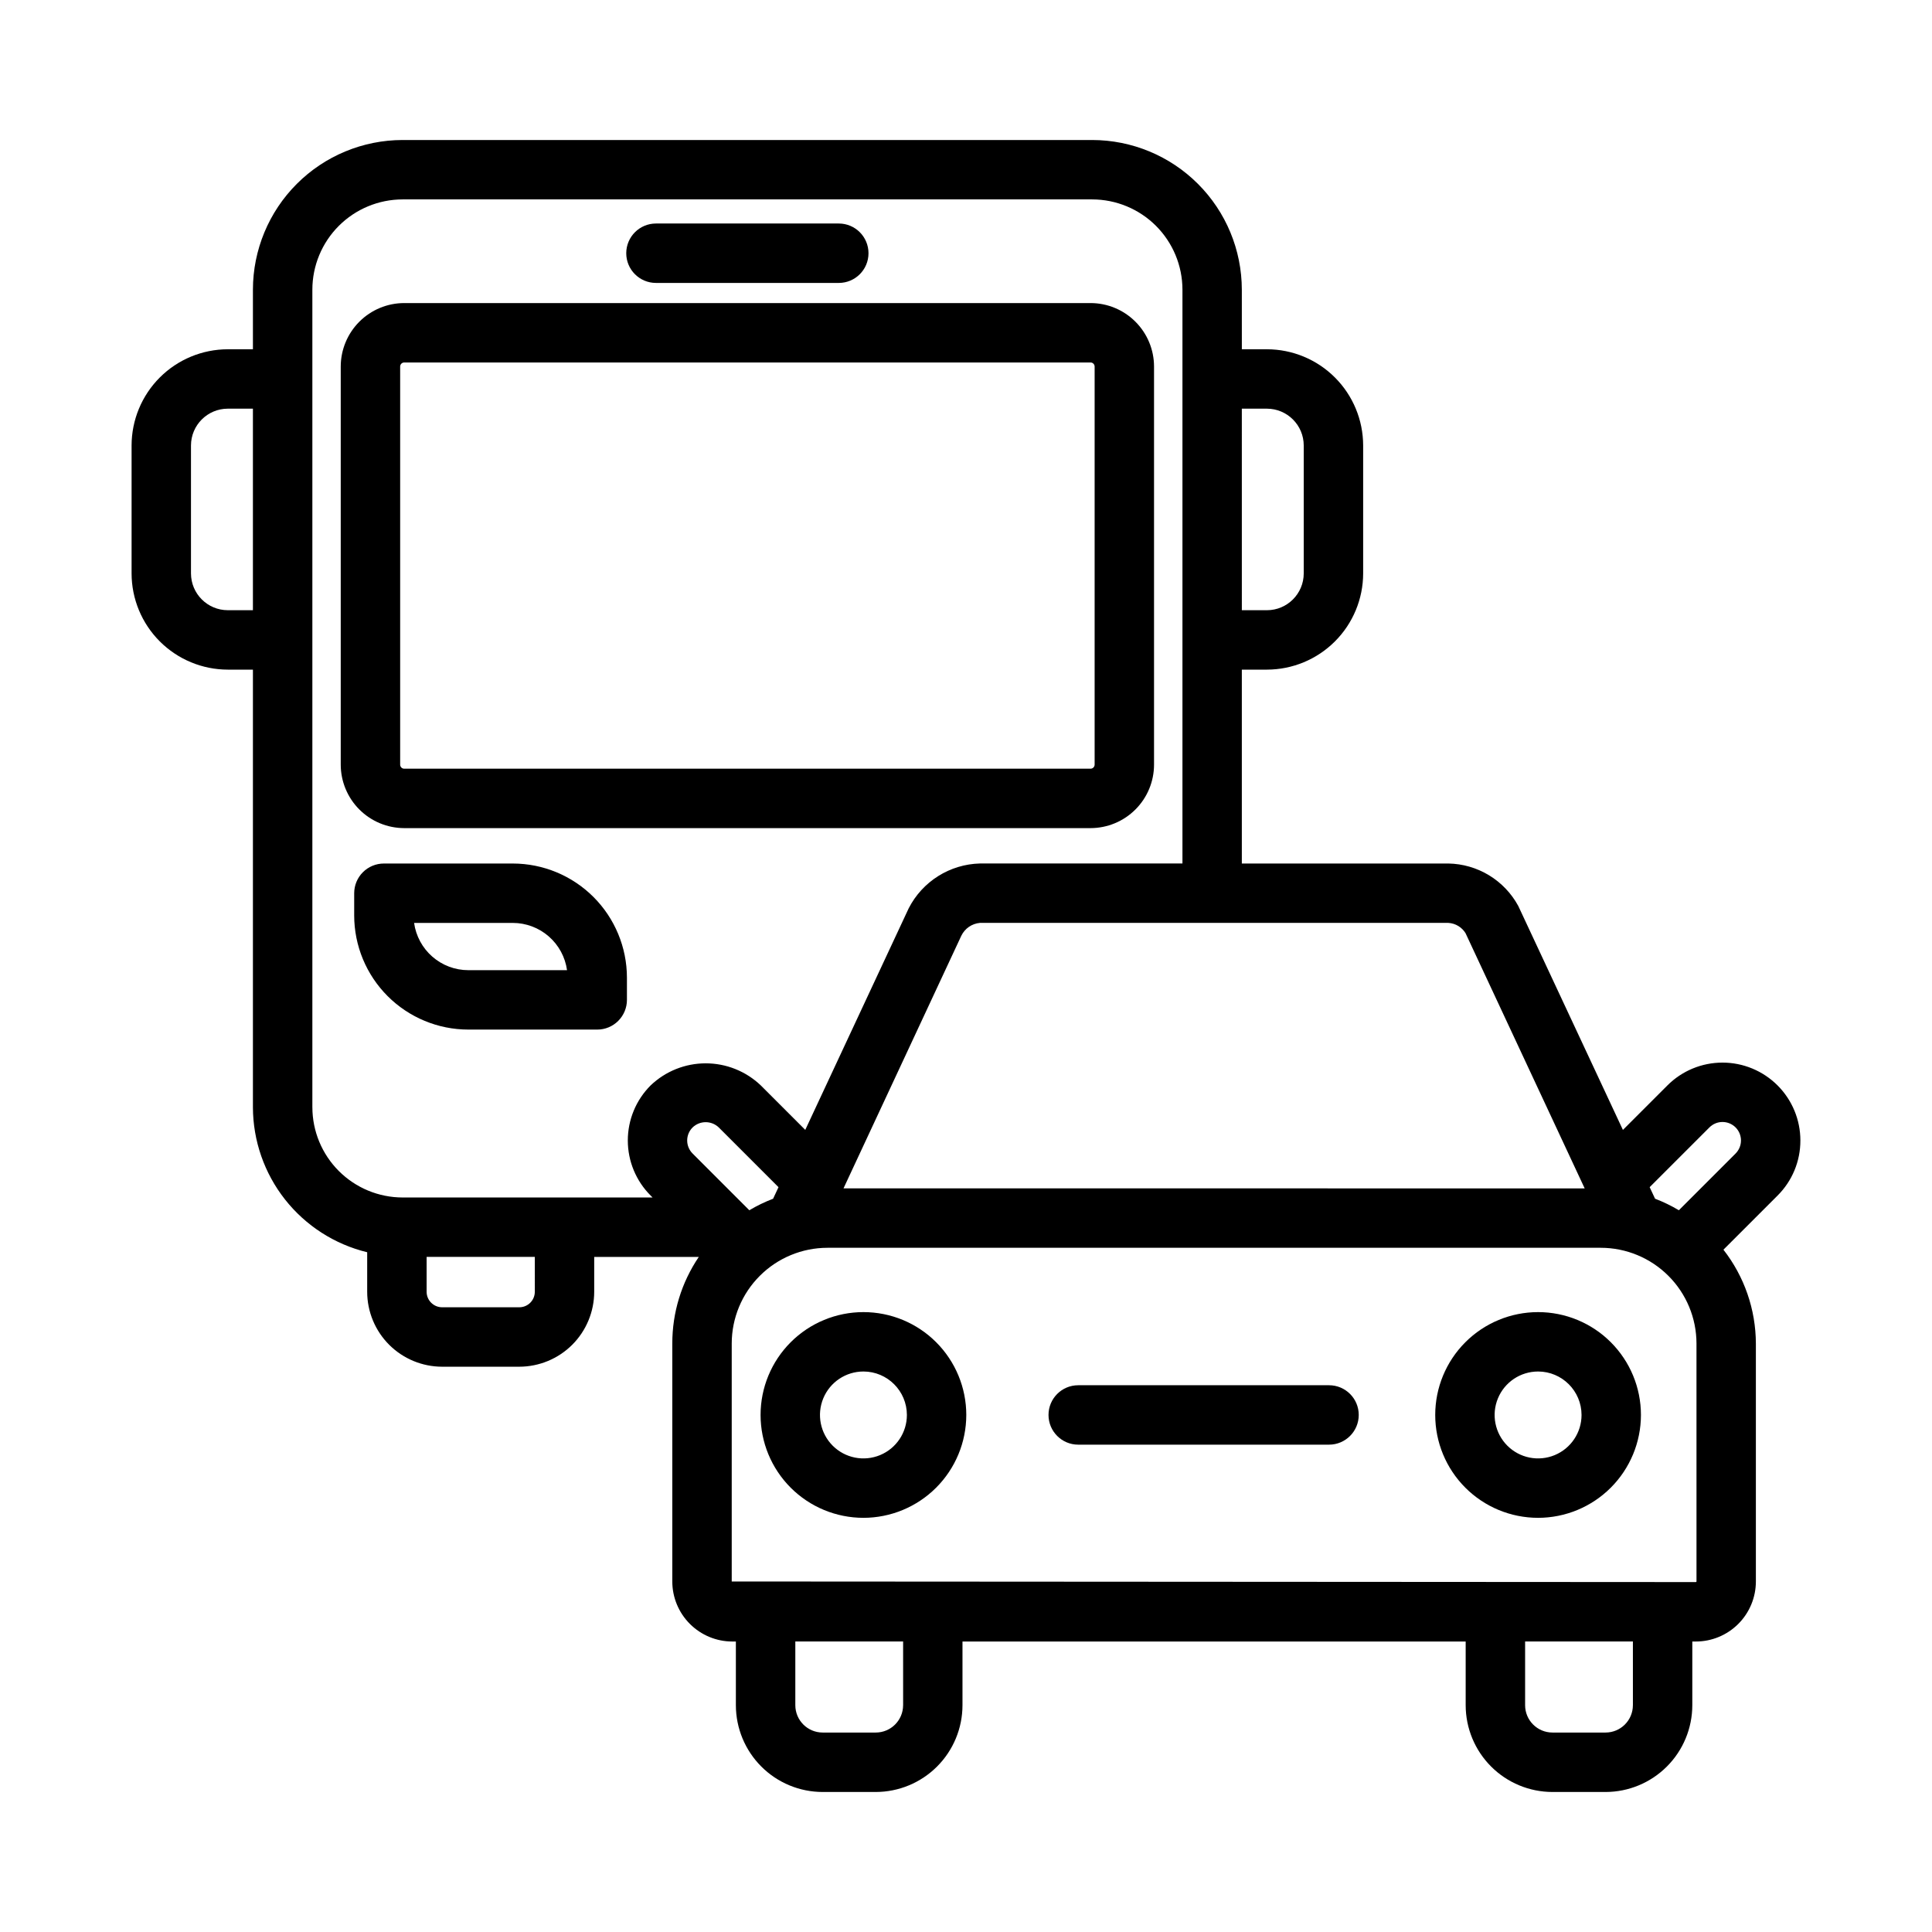 <?xml version="1.0" encoding="UTF-8"?>
<!-- Uploaded to: SVG Repo, www.svgrepo.com, Generator: SVG Repo Mixer Tools -->
<svg fill="#000000" width="800px" height="800px" version="1.1" viewBox="144 144 512 512" xmlns="http://www.w3.org/2000/svg">
 <g>
  <path d="m433.01 363.46h-181.89c-4.457-0.008-8.734-1.781-11.887-4.934-3.152-3.152-4.926-7.43-4.934-11.887v-105.5c0.008-4.461 1.781-8.734 4.934-11.887 3.152-3.156 7.43-4.93 11.887-4.934h181.89c4.461 0.004 8.734 1.777 11.887 4.934 3.156 3.152 4.93 7.426 4.934 11.887v105.5c-0.004 4.457-1.777 8.734-4.934 11.887-3.152 3.152-7.426 4.926-11.887 4.934zm-181.89-123.4c-0.594 0.004-1.074 0.484-1.074 1.078v105.5c0 0.594 0.48 1.074 1.074 1.074h181.89c0.594 0 1.074-0.48 1.078-1.074v-105.5c-0.004-0.594-0.484-1.074-1.078-1.078z"/>
  <path d="m366.29 218.98h-48.453c-4.348 0-7.875-3.523-7.875-7.871 0-4.348 3.527-7.875 7.875-7.875h48.453c4.348 0 7.871 3.527 7.871 7.875 0 4.348-3.523 7.871-7.871 7.871z"/>
  <path d="m302.27 416.85h-34.168c-8.02-0.008-15.703-3.195-21.371-8.863-5.668-5.672-8.859-13.355-8.867-21.375v-5.898c0-2.09 0.832-4.09 2.305-5.566 1.477-1.477 3.481-2.305 5.57-2.305h34.164-0.004c8.02 0.008 15.703 3.195 21.375 8.863 5.668 5.668 8.859 13.352 8.871 21.371v5.902c0 2.09-0.832 4.09-2.309 5.566-1.473 1.477-3.477 2.309-5.566 2.305zm-48.531-28.266c0.484 3.469 2.203 6.644 4.84 8.945 2.641 2.301 6.019 3.574 9.523 3.578h26.168c-0.484-3.469-2.203-6.648-4.844-8.949-2.641-2.301-6.023-3.57-9.523-3.574z"/>
  <path d="m372.82 546.24c-7.231 0-14.164-2.871-19.277-7.984-5.113-5.113-7.984-12.047-7.984-19.277 0-7.227 2.871-14.16 7.984-19.273 5.113-5.113 12.047-7.984 19.277-7.984 7.231 0 14.164 2.871 19.273 7.984 5.113 5.113 7.984 12.047 7.984 19.273-0.008 7.231-2.883 14.156-7.992 19.27-5.109 5.109-12.039 7.984-19.266 7.992zm0-38.777c-4.66 0-8.859 2.809-10.641 7.109-1.781 4.305-0.797 9.258 2.496 12.551 3.293 3.293 8.246 4.277 12.551 2.496 4.305-1.781 7.109-5.981 7.109-10.641-0.008-6.356-5.16-11.508-11.516-11.516z"/>
  <path d="m551.61 546.24c-7.231 0-14.164-2.871-19.277-7.984-5.113-5.113-7.984-12.047-7.984-19.277 0-7.227 2.871-14.16 7.984-19.273s12.047-7.984 19.277-7.984c7.227 0 14.164 2.871 19.273 7.984 5.113 5.113 7.984 12.047 7.984 19.273-0.008 7.231-2.883 14.156-7.992 19.27-5.109 5.109-12.039 7.984-19.266 7.992zm0-38.777c-4.66 0-8.859 2.809-10.641 7.109-1.781 4.305-0.797 9.258 2.496 12.551 3.293 3.293 8.246 4.277 12.551 2.496 4.301-1.781 7.109-5.981 7.109-10.641-0.008-6.356-5.16-11.508-11.516-11.516z"/>
  <path d="m621.12 446.24c0-5.473-2.176-10.723-6.047-14.594-3.871-3.871-9.121-6.047-14.594-6.047-5.477 0-10.727 2.176-14.598 6.047l-11.793 11.793-27.734-59.359c-1.82-3.348-4.492-6.148-7.746-8.125-3.254-1.973-6.977-3.051-10.781-3.117h-54.73v-51.379h6.652c6.758-0.008 13.242-2.699 18.02-7.481 4.781-4.777 7.473-11.262 7.481-18.02v-33.898c-0.008-6.762-2.699-13.242-7.481-18.023-4.777-4.781-11.262-7.469-18.02-7.477h-6.648l-0.004-15.797c-0.012-10.516-4.191-20.598-11.629-28.031-7.434-7.438-17.516-11.617-28.031-11.629h-182.75c-10.516 0.012-20.598 4.191-28.031 11.629-7.434 7.434-11.617 17.516-11.629 28.031v15.797h-6.656c-6.762 0.008-13.242 2.695-18.023 7.477s-7.469 11.262-7.477 18.023v33.898c0.008 6.758 2.695 13.242 7.477 18.02 4.781 4.781 11.262 7.473 18.023 7.481h6.656v115.98c0.023 8.867 3.019 17.473 8.508 24.438 5.492 6.965 13.156 11.887 21.773 13.98v10.484c0.008 5.266 2.098 10.309 5.82 14.031 3.723 3.719 8.766 5.812 14.027 5.82h20.465c5.262-0.008 10.309-2.102 14.031-5.82 3.719-3.723 5.812-8.766 5.82-14.031v-9.242h27.715c-4.586 6.773-7.031 14.766-7.019 22.945v63.074c0.004 4.215 1.68 8.258 4.664 11.238 2.981 2.981 7.023 4.66 11.238 4.664h0.945v16.887-0.004c0.008 6.098 2.43 11.938 6.742 16.25 4.309 4.309 10.148 6.734 16.246 6.742h14.074c6.098-0.008 11.941-2.434 16.25-6.742 4.312-4.309 6.734-10.152 6.742-16.25v-16.887l133.35 0.004v16.887-0.004c0.008 6.098 2.43 11.938 6.742 16.25 4.309 4.309 10.152 6.734 16.246 6.742h14.082c6.094-0.008 11.938-2.434 16.246-6.742 4.312-4.312 6.734-10.152 6.742-16.25v-16.887h0.945v0.004c4.215-0.004 8.258-1.684 11.238-4.664 2.984-2.981 4.66-7.023 4.664-11.238v-63.074c-0.031-9.012-3.055-17.758-8.598-24.863l14.344-14.34c3.883-3.863 6.062-9.117 6.047-14.598zm-416.75-140.53c-5.387-0.004-9.75-4.371-9.758-9.754v-33.898c0.008-5.387 4.371-9.75 9.758-9.758h6.656v53.41zm328.04 85.648 31.547 67.578-196.42-0.004 31.219-66.945c0.926-1.922 2.793-3.219 4.918-3.41h124.16c1.891 0.113 3.606 1.152 4.582 2.781zm-189.83 73.375-15.031-15.035c-0.918-0.918-1.438-2.16-1.438-3.461 0-1.297 0.52-2.543 1.438-3.457 1.938-1.855 4.988-1.855 6.926-0.004l15.836 15.836-1.43 3.062h0.004c-2.188 0.836-4.297 1.855-6.309 3.055zm137.17-212.43c5.383 0.008 9.75 4.371 9.754 9.758v33.898c-0.004 5.383-4.371 9.75-9.754 9.754h-6.648l-0.004-53.41zm-252.97 185.13v-216.67c0.004-6.344 2.527-12.422 7.012-16.906 4.484-4.481 10.562-7.004 16.902-7.012h182.75c6.344 0.008 12.422 2.531 16.906 7.012 4.481 4.484 7.004 10.562 7.012 16.906v152.07h-53.684c-3.918 0.102-7.738 1.258-11.055 3.344-3.32 2.09-6.012 5.031-7.801 8.52l-27.418 58.734-11.789-11.789c-3.934-3.754-9.16-5.848-14.594-5.848-5.438 0-10.664 2.094-14.598 5.848-3.871 3.867-6.047 9.121-6.047 14.594 0 5.477 2.176 10.727 6.047 14.594l0.516 0.516h-66.242c-6.34-0.008-12.418-2.527-16.902-7.012-4.484-4.484-7.008-10.562-7.012-16.902zm58.957 48.902h-0.004c-0.004 2.266-1.84 4.102-4.106 4.106h-20.465c-2.266-0.004-4.102-1.84-4.102-4.106v-9.242h28.676zm97.602 109.56h-0.004c-0.008 4.004-3.25 7.242-7.25 7.246h-14.074c-4-0.008-7.238-3.246-7.242-7.246v-16.887h28.566zm193.4 0h-0.004c-0.004 4-3.242 7.238-7.242 7.246h-14.082c-4-0.008-7.238-3.246-7.242-7.246v-16.887h28.566zm16.852-32.785h-0.004c0 0.09-0.074 0.16-0.16 0.156l-255.51-0.156v-63.074c0.008-6.723 2.684-13.168 7.438-17.922 4.754-4.758 11.199-7.43 17.926-7.438h204.94c6.723 0.004 13.172 2.68 17.926 7.434 4.758 4.754 7.434 11.203 7.441 17.926zm10.355-113.41-15.027 15.027h-0.004c-2.008-1.199-4.117-2.223-6.305-3.055l-1.43-3.062 15.836-15.832c0.918-0.922 2.164-1.441 3.461-1.441 1.301 0 2.547 0.516 3.469 1.434 0.918 0.918 1.434 2.164 1.434 3.465 0 1.301-0.52 2.547-1.438 3.465z"/>
  <path d="m496.21 526.85h-66.473c-4.348 0-7.871-3.527-7.871-7.875 0-4.348 3.523-7.871 7.871-7.871h66.473c4.348 0 7.871 3.523 7.871 7.871 0 4.348-3.523 7.875-7.871 7.875z"/>
 </g>
</svg>